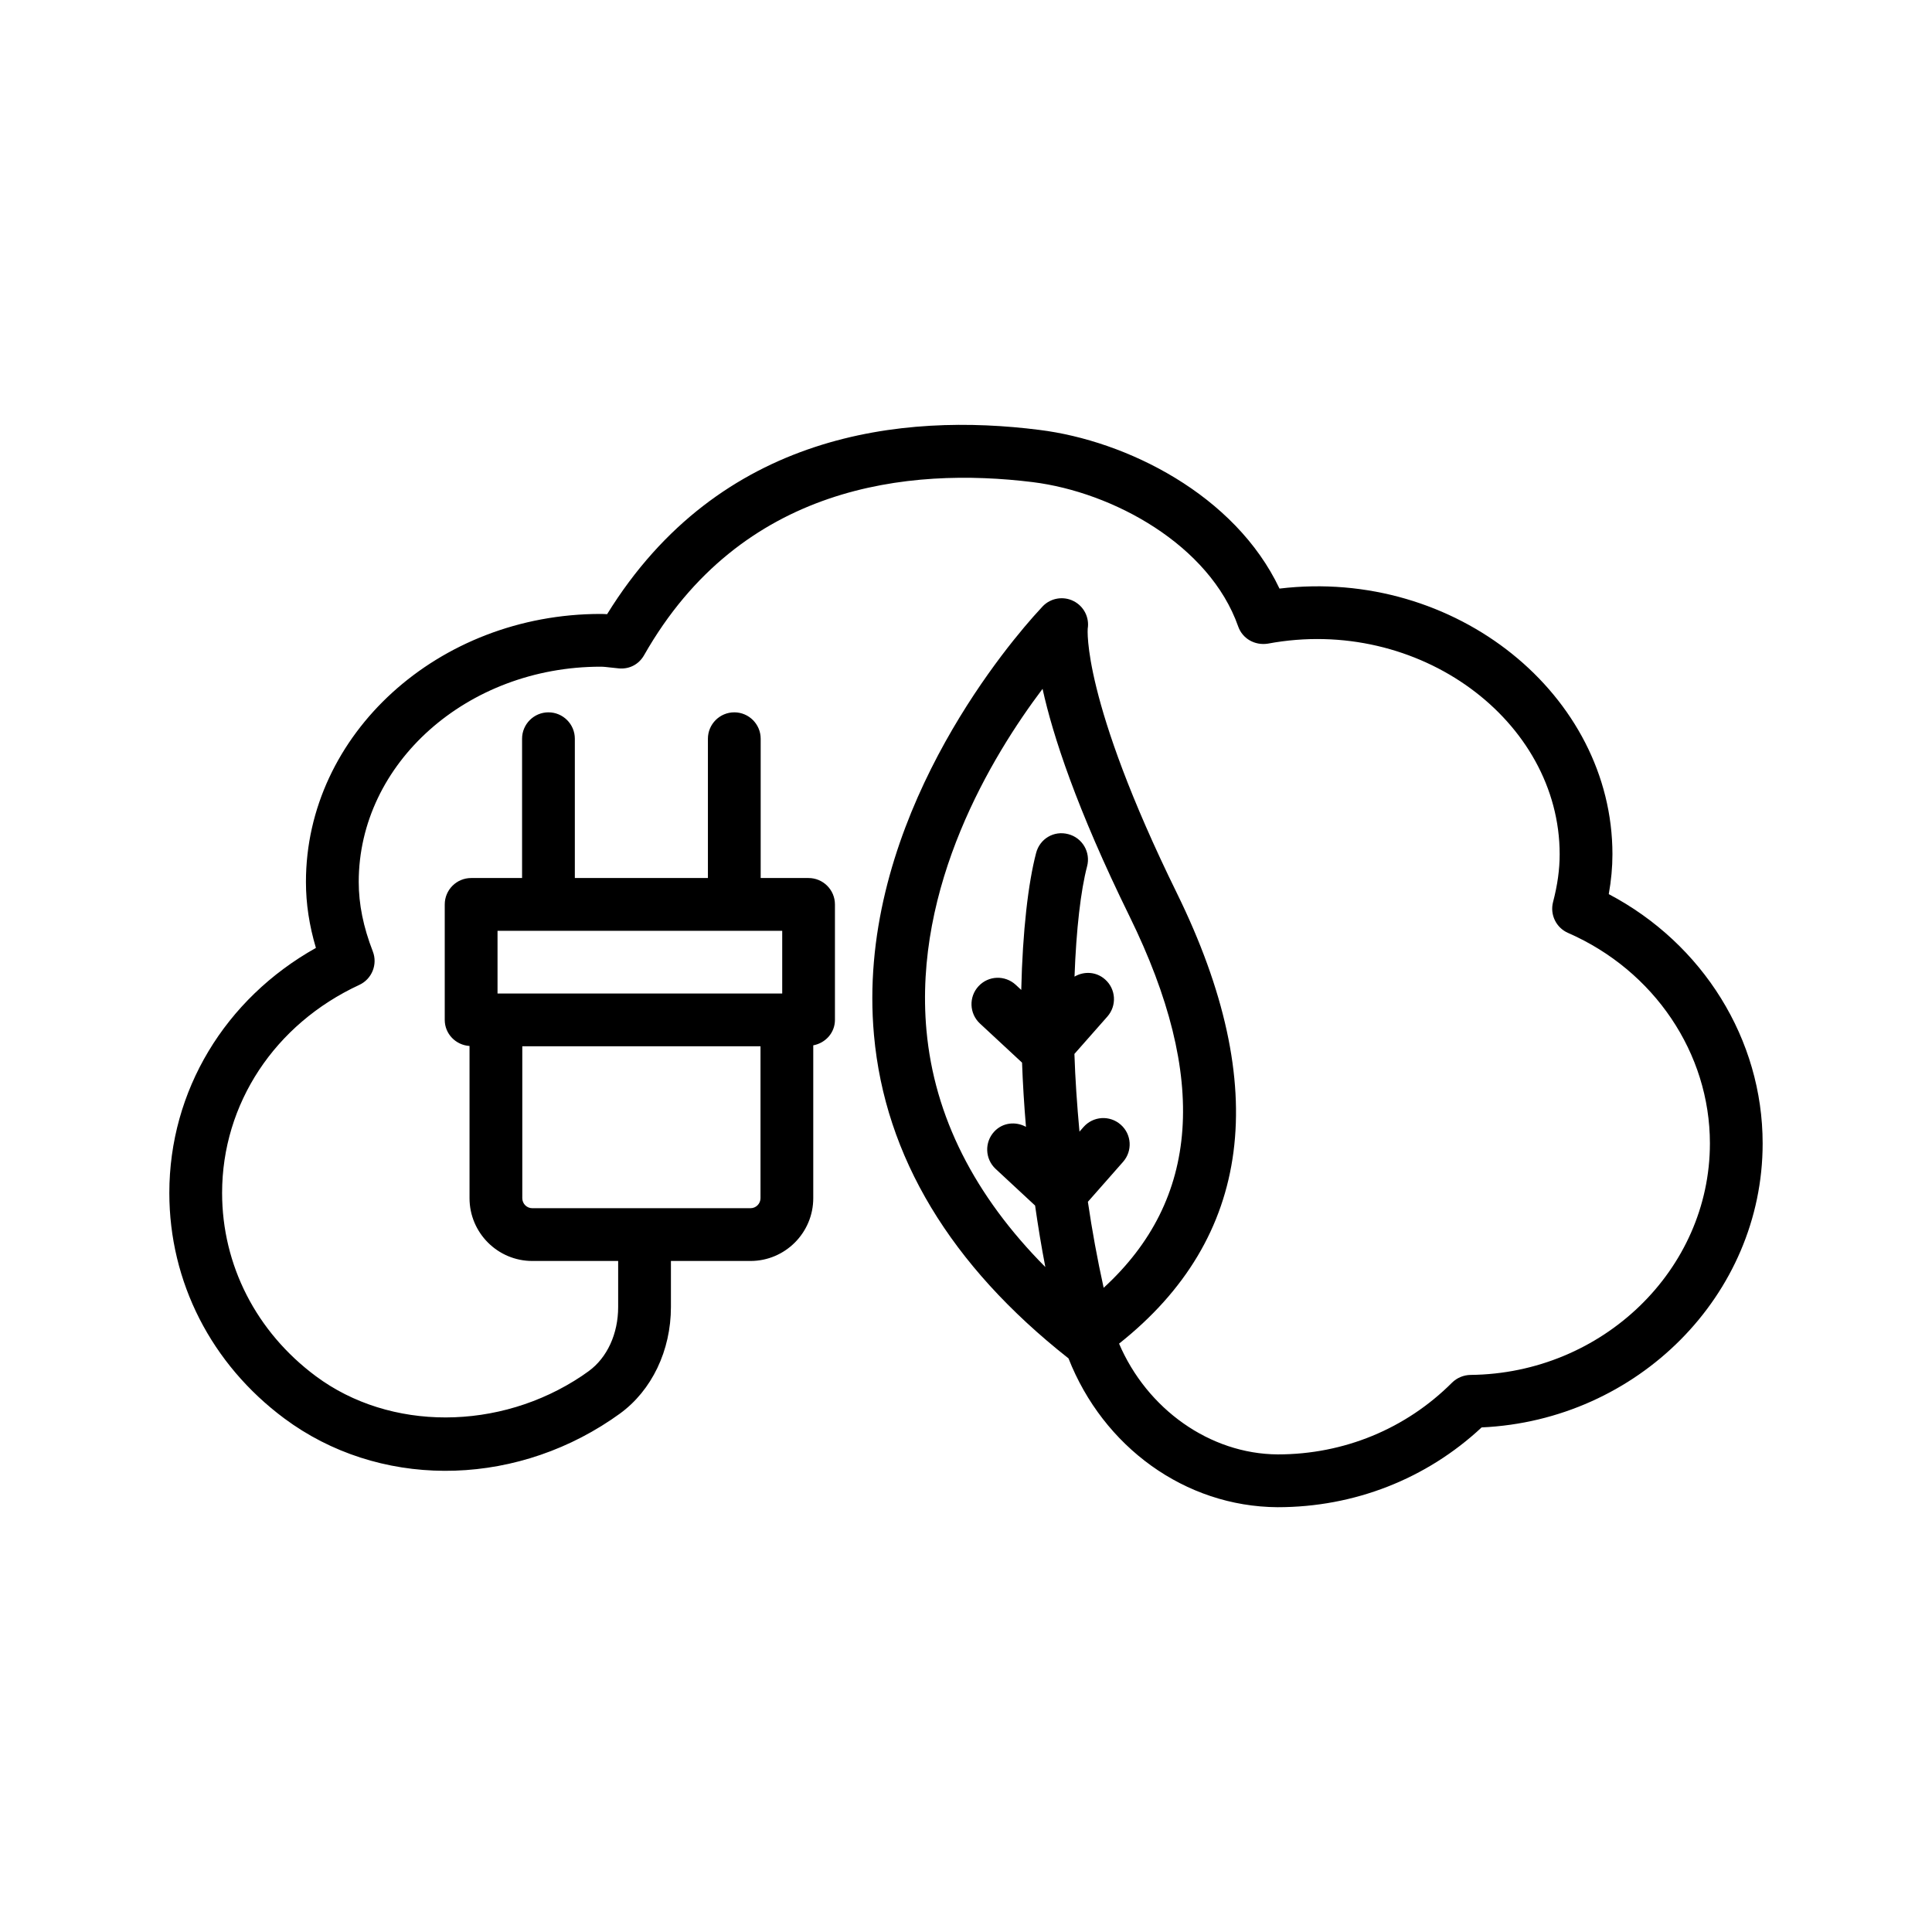 <?xml version="1.0" encoding="UTF-8"?>
<!-- The Best Svg Icon site in the world: iconSvg.co, Visit us! https://iconsvg.co -->
<svg fill="#000000" width="800px" height="800px" version="1.1" viewBox="144 144 512 512" xmlns="http://www.w3.org/2000/svg">
 <path d="m570.34 380.95c0.648-3.633 0.973-7.129 0.973-10.555 0-42.207-41.559-75.988-88.234-70.414-11.785-24.879-40.52-39.188-63.66-42.055-36.051-4.57-84.668 0.496-114.53 48.84-0.562-0.035-1.125-0.066-1.707-0.066-43.059 0-78.105 31.871-78.105 71.027 0 5.746 0.871 11.512 2.644 17.48-24.113 13.504-38.848 37.871-38.848 64.938 0 23.586 11.117 45.363 30.492 59.77 24.711 18.367 59.531 18.504 86.578 0.34l2.32-1.621c8.477-6.156 13.539-16.73 13.539-28.273v-12.191h21.094c9.156 0 16.625-7.469 16.625-16.645v-40.5c3.238-0.605 5.746-3.328 5.746-6.738v-30.609c0-3.856-3.137-6.992-6.992-6.992h-12.688v-36.918c0-3.856-3.137-6.992-6.992-6.992-3.852 0-6.992 3.137-6.992 6.992v36.918h-35.266v-36.918c0-3.856-3.137-6.992-6.992-6.992s-6.992 3.137-6.992 6.992v36.918h-13.5c-3.856 0-6.992 3.137-6.992 6.992v30.609c0 3.703 2.922 6.672 6.566 6.906v40.332c0 9.176 7.469 16.645 16.625 16.645h22.766v12.191c0 7.094-2.898 13.438-7.828 17.02l-1.773 1.246c-21.844 14.633-50.871 14.699-70.531 0.066-15.773-11.73-24.828-29.434-24.828-48.551 0-23.617 13.934-44.746 36.359-55.133 3.344-1.551 4.91-5.441 3.582-8.867-2.523-6.496-3.734-12.516-3.734-18.418 0-31.465 28.77-57.043 64.121-57.043 0.852 0 1.672 0.117 2.488 0.203l2.406 0.254c2.848 0.223 5.269-1.16 6.602-3.496 25.766-45.309 70.227-49.914 103-45.875 21.301 2.66 46.844 16.645 54.449 38.25 1.125 3.223 4.398 5.098 7.859 4.555 40.043-7.484 77.336 20.465 77.336 55.816 0 3.988-0.562 8.133-1.758 12.688-0.852 3.324 0.836 6.789 3.973 8.152 22.852 9.992 37.602 31.891 37.602 55.781 0 33.477-28.461 61.016-63.457 61.359-1.824 0.035-3.582 0.766-4.879 2.047-12.262 12.262-28.684 19.016-46.18 19.016-18.039-0.105-34.668-12.062-42.062-29.355 35.176-27.867 40.586-67.891 15.324-119.38-25.305-51.516-23.617-70.07-23.637-70.07 0.496-3.019-1.039-5.984-3.769-7.348-2.711-1.363-6.035-0.801-8.152 1.398l-2.508 2.762c-11.117 12.602-47.016 57.879-42.207 110.9 2.914 32.168 20.246 60.973 51.547 85.645 9.191 23.41 30.84 39.289 55.41 39.441 20.328 0 39.426-7.484 54.074-21.145 41.32-1.859 74.473-35.062 74.473-75.254 0.008-27.582-15.832-52.941-40.781-66.07zm-294.49 9.719h75.445v16.625h-75.445zm6.562 70.855v-40.246h63.129v40.246c0 1.465-1.176 2.66-2.644 2.66h-57.844c-1.461 0-2.641-1.191-2.641-2.66zm107.11-44.457c-3.461-38.285 17.258-72.613 30.766-90.52 2.711 12.328 8.988 31.652 23.055 60.301 21.023 42.832 18.602 75.082-6.863 98.434-1.691-7.672-3.082-15.277-4.18-22.793l9.32-10.582c2.559-2.898 2.285-7.316-0.613-9.855-2.898-2.559-7.297-2.285-9.855 0.613l-1.082 1.23c-0.652-7.129-1.129-14.055-1.34-20.594l8.73-9.898c2.559-2.898 2.285-7.316-0.613-9.855-2.32-2.062-5.562-2.219-8.09-0.734 0.453-12.566 1.664-22.879 3.332-29.227 0.988-3.734-1.246-7.555-4.981-8.527-3.836-1.023-7.555 1.246-8.527 4.981-2.082 7.906-3.586 20.668-3.941 36.301l-1.445-1.344c-2.848-2.625-7.246-2.488-9.875 0.359-2.625 2.832-2.457 7.246 0.359 9.875l11.172 10.375c0.199 5.488 0.543 11.148 1.039 17.02-2.738-1.5-6.188-1.148-8.41 1.258-2.625 2.832-2.457 7.246 0.359 9.875l10.469 9.723c0.773 5.387 1.652 10.801 2.715 16.297-18.801-18.941-29.43-39.945-31.5-62.711z"/>
</svg>